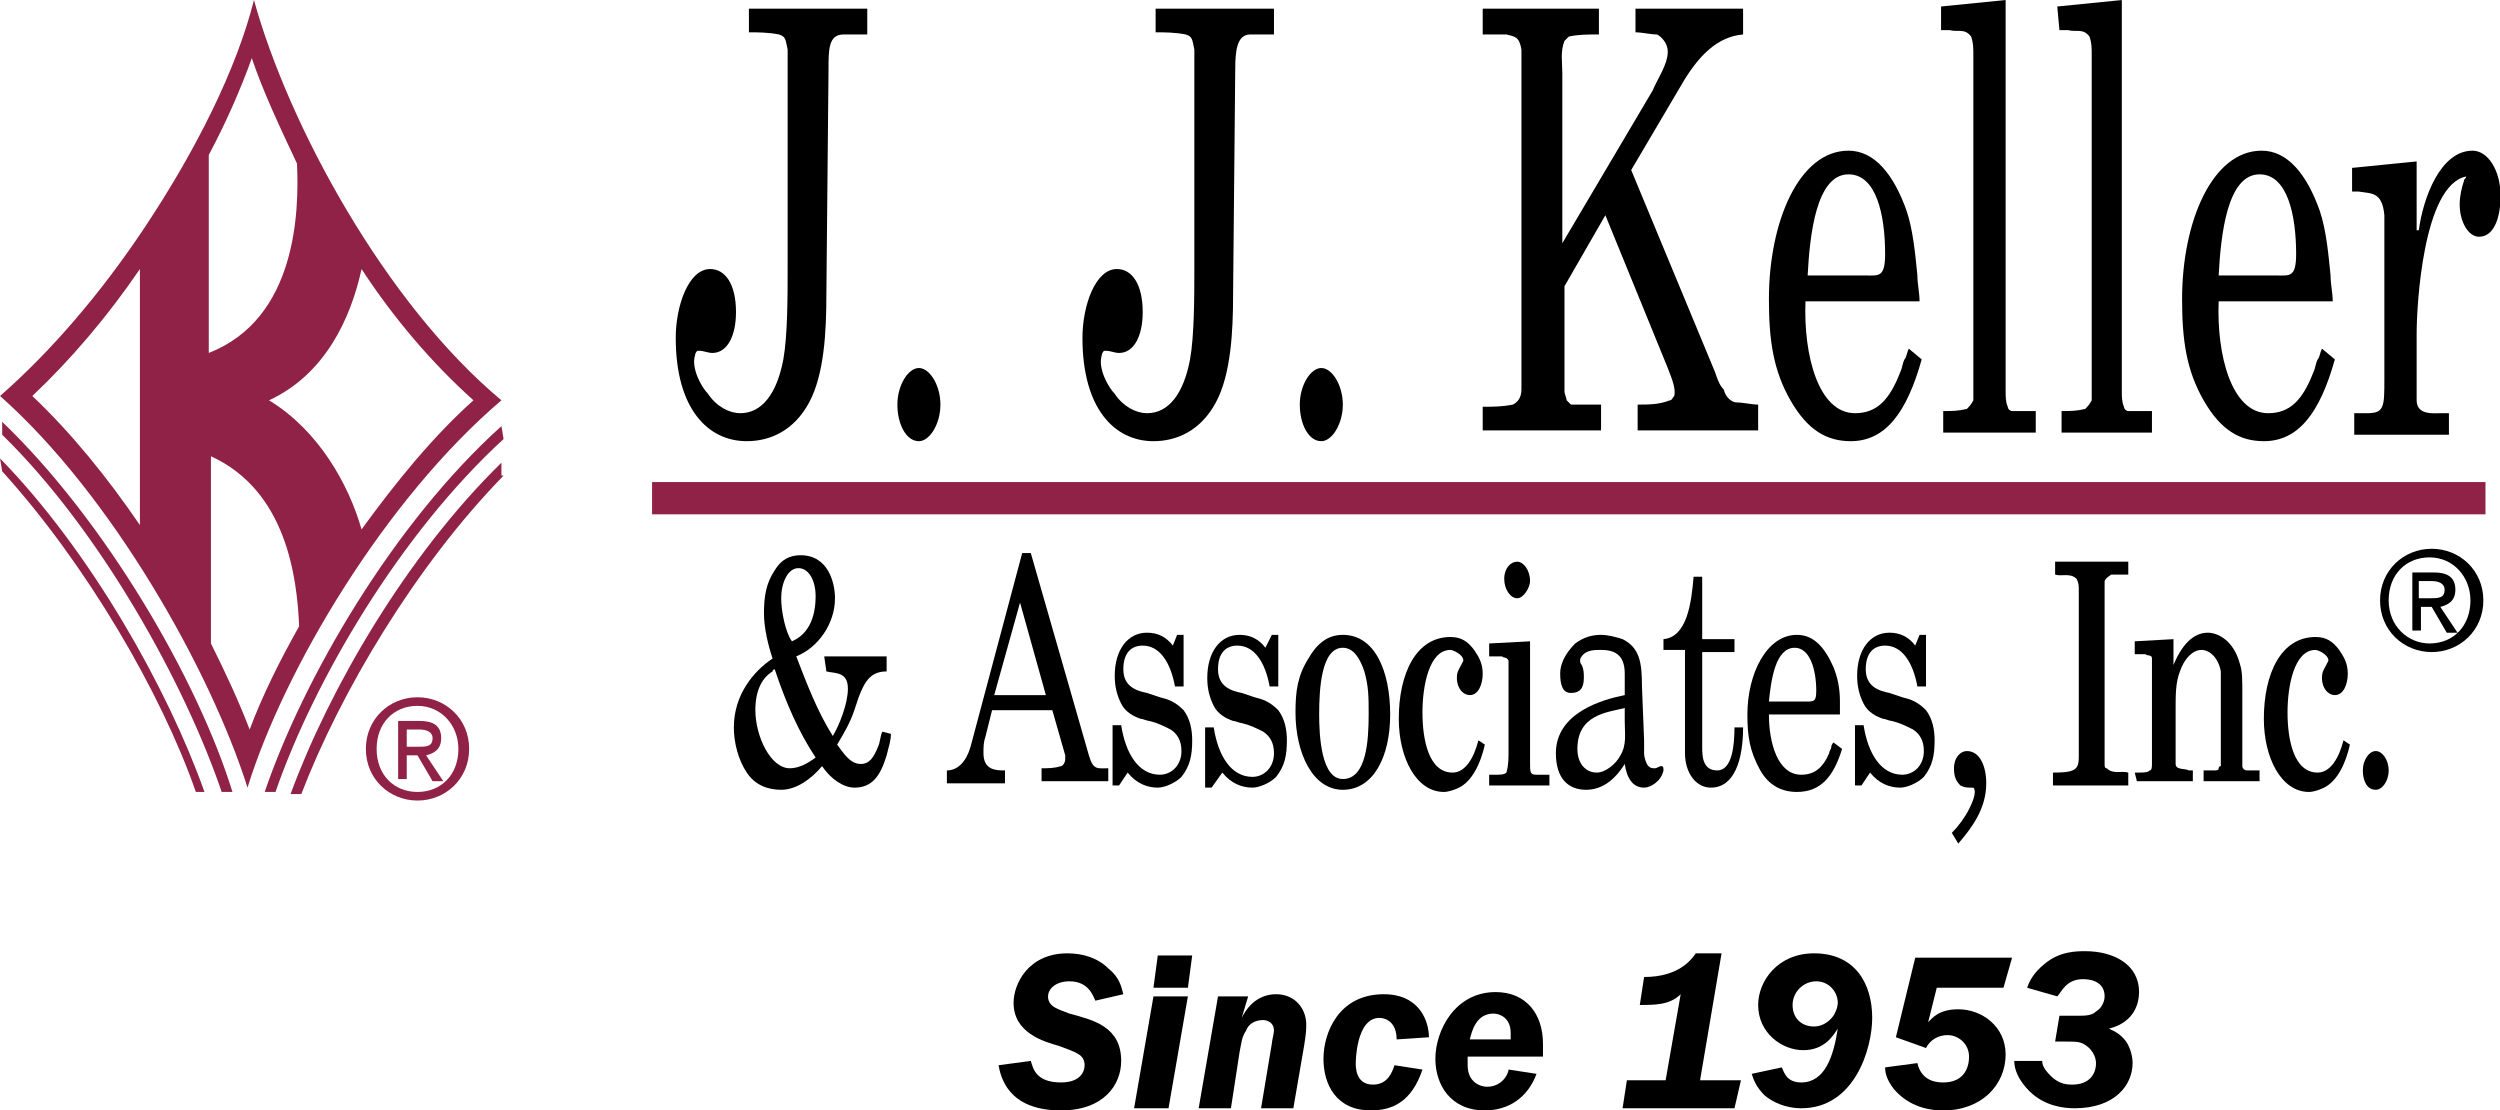 <svg version="1.1" id="Layer_1" x="0" y="0" xml:space="preserve" width="252.217" height="112" xmlns="http://www.w3.org/2000/svg">
    <style type="text/css" id="style2">
        .st0{fill:#902147}
    </style>
    <g id="g96" transform="matrix(2.171 0 0 2.171 -16.713 -16.93)">
        <g id="g12">
            <path class="st0" d="M31.1 28.2c-4.8 4.4-8.8 11.2-10.6 16.4H20c1.8-5.3 6-12.5 11-17z" id="path4"/>
            <path class="st0" d="M31.1 29.9C27 34.1 23.5 40 21.7 44.7h-.5c1.8-4.9 5.4-11.1 9.8-15.4v.6z" id="path6"/>
            <path class="st0" d="M7.8 28c4.6 4.5 8.5 11.6 10.2 16.6h.5C16.9 39.4 12.6 32 7.8 27.4Z" id="path8"/>
            <path class="st0" d="M7.8 29.7c3.9 4.3 7.4 10.3 9 14.9h.4c-1.7-4.8-5.3-11.2-9.5-15.5Z" id="path10"/>
        </g>
        <path class="st0" d="M21.6 36.9c-.9 1.6-1.7 3.2-2.3 4.8-.5-1.3-1.1-2.6-1.8-4V29c3.5 1.6 4 5.6 4.1 7.9zm2.9-16.6c1.5 2.3 3.3 4.4 5.2 6.1-1.9 1.7-3.6 3.8-5.2 6-.6-2.1-2-4.6-4.3-6 2.6-1.2 3.8-3.8 4.3-6.1zm-7.1 3.9V15c.8-1.5 1.5-3.1 2-4.5.5 1.5 1.3 3.2 2.1 4.9.1 2.2 0 7.2-4.1 8.8zm-3.2 8c-1.5-2.2-3.2-4.3-5-6 1.8-1.7 3.5-3.7 5-5.9zm.2-13.8c-2 3-4.3 5.7-6.7 7.8 5.2 4.6 9.8 12.8 11.5 18.2 1.7-5.5 6.4-13.4 11.8-18-5.4-4.5-9.9-12.8-11.5-18.6-.8 3.2-2.7 7-5.1 10.6" id="path14"/>
        <path d="M46 38.3h2.9v.7c-.7 0-1 .4-1.3 1.2l-.2.6c-.2.6-.5 1.1-.8 1.6.3.4.6.9 1.1.9.4 0 .6-.3.8-.8.1-.2.1-.5.2-.7l.4.1c0 .3-.1.6-.2 1-.3 1-.7 1.5-1.5 1.5-.5 0-1.1-.4-1.5-1-.5.6-1.2 1.1-1.9 1.1-.6 0-1.2-.2-1.6-.8-.4-.6-.6-1.4-.6-2.1 0-1.5.9-2.6 1.8-3.2-.2-.6-.4-1.4-.4-2.1 0-.8.1-1.4.5-2 .3-.5.7-.7 1.2-.7 1.3 0 1.6 1.3 1.6 2 0 1.2-.8 2.3-1.8 2.7.5 1.3 1 2.6 1.7 3.7.3-.5.7-1.5.7-2.2 0-.8-.6-.7-1-.8zm-3.2 2.5c0 1.2.7 2.7 1.6 2.7.4 0 .8-.2 1.2-.5-.8-1.2-1.4-2.6-1.9-4.1 0 0-.1 0-.1.1-.5.3-.8.9-.8 1.8zm2.8-5.3c0-.7-.3-1.3-.8-1.3s-.8.7-.8 1.4c0 .6.2 1.6.5 2 .7-.3 1.1-1 1.1-2.1z" id="path16"/>
        <path d="M55.2 33.5h.4l2.7 9.4c.2.7.4.6.9.6v.6h-3.1v-.6c.3 0 .6 0 .9-.1.1 0 .2-.2.2-.3v-.2l-.6-2.1h-2.8l-.3 1.2c-.1.3-.1.5-.1.8 0 .8.6.8 1 .8v.6h-2.7v-.6c.5 0 .9-.4 1.1-1.1zm1.1 6.6-1.2-4.3-1.2 4.3z" id="path18"/>
        <path d="M62.4 37.3h.3v2.4h-.4c-.2-1.1-.7-1.9-1.5-1.9-.5 0-.9.3-.9 1.1s.6 1 1.1 1.1l.6.2c.4.1.7.2 1.1.6.3.4.4.9.4 1.4 0 .7-.1 1.2-.5 1.7-.3.3-.8.5-1.1.5-.5 0-1-.2-1.4-.7l-.4.6h-.3v-2.8h.4c.2 1.3.8 2.3 1.8 2.3.5 0 1-.4 1-1.1 0-.5-.2-.8-.5-1-.4-.2-.6-.3-1-.4-.1 0-.3-.1-.4-.1-.3-.1-.7-.3-.9-.7-.2-.4-.3-.8-.3-1.3 0-1.2.6-2 1.5-2 .5 0 .9.2 1.2.6z" id="path20"/>
        <path d="M66.8 37.3h.3v2.4h-.4c-.2-1.1-.7-1.9-1.5-1.9-.5 0-.9.3-.9 1.1s.6 1 1.1 1.1l.6.2c.4.1.7.2 1.1.6.3.4.4.9.4 1.4 0 .7-.1 1.2-.5 1.7-.3.3-.8.5-1.1.5-.5 0-1-.2-1.4-.7l-.5.7h-.3v-2.8h.4c.2 1.3.8 2.3 1.8 2.3.5 0 1-.4 1-1.1 0-.5-.2-.8-.5-1-.4-.2-.6-.3-1-.4-.1 0-.3-.1-.4-.1-.3-.1-.7-.3-.9-.7-.2-.4-.3-.8-.3-1.3 0-1.2.6-2 1.5-2 .5 0 .9.2 1.2.6z" id="path22"/>
        <path d="M67.9 40.9c0-1 .1-1.7.6-2.5.4-.7.9-1.1 1.6-1.1 1.5 0 2.2 1.7 2.2 3.7s-.8 3.5-2.2 3.5c-1.4 0-2.2-1.7-2.2-3.6zm1.1.1c0 1 .1 3 1.1 3 1.1 0 1.2-1.8 1.2-3 0-.8 0-1.3-.2-2-.2-.6-.5-1.1-1-1.1-1 0-1.1 1.9-1.1 3.1z" id="path24"/>
        <path d="M76.7 42.4c-.2.9-.6 1.7-1.2 2-.2.1-.5.2-.7.2-1.3 0-2.1-1.6-2.1-3.4 0-2.1.8-3.8 2.4-3.8.5 0 .8.2 1.1.6.2.3.4.6.4 1.1 0 .5-.2 1-.6 1-.3 0-.6-.3-.6-.8 0-.3.1-.4.2-.6l.1-.2c0-.3-.5-.5-.6-.5-1 0-1.3 1.7-1.3 2.9 0 1.3.3 2.8 1.4 2.8.6 0 1-.7 1.2-1.5z" id="path26"/>
        <path d="M76.9 44.3v-.5h.3c.2 0 .4 0 .5-.1.1-.3.1-.7.1-1v-4.2c-.1-.2-.2-.1-.3-.2h-.6v-.6l1.9-.1v5.6c0 .5 0 .6.3.6h.6v.5zm1.3-8.7c-.3 0-.6-.4-.6-.9s.3-.8.6-.8.6.4.6.9c0 .3-.3.8-.6.8z" id="path28"/>
        <path d="M84.1 42.2v.6c0 .2.1.5.2.6.1.1.2.1.3.1.1 0 .2-.1.3-.1.1 0 .1.1.1.2-.1.5-.6.8-.9.8-.5 0-.8-.4-.9-1.1-.5.8-1.1 1.2-1.8 1.2-.8 0-1.4-.5-1.4-1.7 0-1.9 2.2-2.5 3.2-2.7v-1c0-.9-.5-1.1-1.1-1.1-.3 0-.7 0-.9.3-.1.1-.1.3 0 .4.1.2.1.4.1.6 0 .5-.2.7-.6.7-.4 0-.5-.4-.5-.9 0-.6.4-1.1.7-1.4.4-.3.8-.4 1.2-.4.3 0 .7.1 1 .2.8.4.9 1.1.9 2.2zm-3.1.4c0 .7.4 1.1.9 1.1.4 0 .9-.4 1.1-.8.3-.5.2-1 .2-1.6v-.6c-.8.2-2.2.3-2.2 1.9Z" id="path30"/>
        <path d="M85 37.5c1.1-.1 1.3-1.7 1.4-2.9h.4v2.9h1.5v.6h-1.5v4.4c0 .4 0 1.1.7 1.1s.8-1.2.8-2h.4c0 1.5-.4 2.8-1.5 2.8-.7 0-1.2-.7-1.2-1.6V38h-1z" id="path32"/>
        <path d="M89.9 41c0 1.3.4 2.8 1.5 2.8.6 0 1-.3 1.3-1 0-.1.1-.2.1-.3 0-.1.1-.2.1-.2l.4.3c-.4 1.3-1 2-2.1 2-.7 0-1.3-.3-1.7-1-.5-.9-.6-1.6-.6-2.6 0-1.9.9-3.7 2.3-3.7.8 0 1.3.6 1.7 1.5.2.5.3 1 .3 1.6v.6zm1.7-.6c.4 0 .5 0 .5-.5 0-1-.3-2-1-2-.9 0-1.1 1.5-1.2 2.5z" id="path34"/>
        <path d="M96.9 37.3h.3v2.4h-.4c-.2-1.1-.7-1.9-1.5-1.9-.5 0-.9.3-.9 1.1s.6 1 1.1 1.1l.6.2c.4.1.7.2 1.1.6.3.4.4.9.4 1.4 0 .7-.1 1.2-.5 1.7-.3.3-.8.5-1.1.5-.5 0-1-.2-1.4-.7l-.4.6h-.3v-2.8h.4c.2 1.3.8 2.3 1.8 2.3.5 0 1-.4 1-1.1 0-.5-.2-.8-.5-1-.4-.2-.6-.3-1-.4-.1 0-.3-.1-.4-.1-.3-.1-.7-.3-.9-.7-.2-.4-.3-.8-.3-1.3 0-1.2.6-2 1.5-2 .5 0 .9.2 1.2.6z" id="path36"/>
        <path d="M98.4 46.5c.3-.3.6-.7.8-1.1.1-.2.4-.8.2-1h-.1c-.2 0-.3 0-.5-.1-.2-.2-.3-.4-.3-.8 0-.5.3-.8.6-.8.6 0 .9.7.9 1.5 0 1.2-.7 2.1-1.3 2.8z" id="path38"/>
        <path d="M103.1 44.3v-.6c.2 0 .7 0 .9-.1.3-.1.3-.4.3-.7v-7.6c0-.3 0-.4-.1-.6-.3-.3-.7-.1-1-.2v-.6h3.4v.6h-.8c-.1.1-.2.1-.3.3v8.5c0 .1 0 .2.1.2.3.3.7.1 1 .2v.6z" id="path40"/>
        <path d="M106.9 43.7h.2c.2 0 .4 0 .5-.1.1 0 .1-.2.1-.3V38.4c0-.2-.2-.1-.3-.2h-.5v-.6l1.8-.1v1.2c.5-1.2 1.1-1.5 1.6-1.5.4 0 1.2.3 1.5 1.5.1.3.1.7.1 1.4V43.4c0 .1.1.2.2.2H112.7v.5h-2.6v-.5h.5c.1 0 .2 0 .2-.1 0 0 0-.1.1-.1V39c-.1-.6-.5-1-.9-1s-.8.4-1 1c-.2.5-.2 1.1-.2 1.7v2.6c0 .3.5.2.6.3h.2v.5H107Z" id="path42"/>
        <path d="M116.9 42.4c-.2.9-.6 1.7-1.2 2-.2.1-.5.2-.7.2-1.3 0-2.1-1.6-2.1-3.4 0-2.1.8-3.8 2.4-3.8.5 0 .8.2 1.1.6.2.3.4.6.4 1.1 0 .5-.2 1-.6 1-.3 0-.6-.3-.6-.8 0-.3.1-.4.2-.6l.1-.2c0-.3-.5-.5-.6-.5-1 0-1.3 1.7-1.3 2.9 0 1.3.3 2.8 1.4 2.8.6 0 1-.7 1.2-1.5z" id="path44"/>
        <path d="M118.1 42.7c.3 0 .6.4.6.9s-.3.9-.6.9c-.4 0-.6-.4-.6-.9s.3-.9.6-.9z" id="path46"/>
        <g id="g50">
            <path class="st0" id="rect48" d="M38 30.2h85.2v1.5H38z"/>
        </g>
        <path d="M46.1 21.5c0 1.7-.1 3.7-.8 5-.7 1.3-1.8 1.8-2.9 1.8-1.8 0-3.3-1.5-3.3-4.8 0-1.5.6-3.2 1.6-3.2.7 0 1.2.7 1.2 2 0 1.1-.4 1.9-1.1 1.9-.2 0-.4-.1-.6-.1h-.1s-.1.1-.1.2c-.2.6.3 1.5.6 1.8.4.6 1 .9 1.5.9 1 0 1.7-.9 2-2.5.2-1.1.2-3 .2-4.2V10.1c-.1-.5-.1-.6-.4-.7-.5-.1-1-.1-1.4-.1V8.2H48v1.2h-1.1c-.7 0-.7.7-.7 1.6z" id="path52"/>
        <path d="M50.4 24.9c.5 0 1 .8 1 1.7 0 .9-.5 1.7-1 1.7-.6 0-1-.8-1-1.7 0-.9.5-1.7 1-1.7z" id="path54"/>
        <path d="M65 21.5c0 1.7-.1 3.7-.8 5-.7 1.3-1.8 1.8-2.9 1.8-1.8 0-3.3-1.5-3.3-4.8 0-1.5.6-3.2 1.6-3.2.7 0 1.2.7 1.2 2 0 1.1-.4 1.9-1.1 1.9-.2 0-.4-.1-.6-.1H59s-.1.1-.1.2c-.2.6.3 1.5.6 1.8.4.6 1 .9 1.5.9 1 0 1.7-.9 2-2.5.2-1.1.2-3 .2-4.2V10.1c-.1-.5-.1-.6-.4-.7-.5-.1-1-.1-1.4-.1V8.2h5.5v1.2h-1.1c-.6 0-.7.7-.7 1.6z" id="path56"/>
        <path d="M69.1 24.9c.5 0 1 .8 1 1.7 0 .9-.5 1.7-1 1.7-.6 0-1-.8-1-1.7 0-.9.5-1.7 1-1.7z" id="path58"/>
        <path d="M76.6 27.9v-1.2c.5 0 .9 0 1.4-.1.2-.1.4-.3.4-.7V10.1c-.1-.6-.3-.6-.7-.7h-1.1V8.2H82v1.2c-.5 0-1 0-1.4.1l-.2.2c-.2.5-.1 1-.1 1.5v7.9l4.2-7.1c.2-.5.7-1.2.7-1.8 0-.4-.3-.7-.5-.8-.3 0-.7-.1-1-.1V8.2h5v1.2c-1.2.1-2.1 1-2.9 2.4l-2.3 3.9 3.9 9.4c.1.3.2.6.4.8.1.4.4.6.6.6.3 0 .7.1 1 .1v1.2h-5.6v-1.2c.5 0 1 0 1.5-.2.1 0 .1-.1.2-.2.1-.4-.2-1-.3-1.3l-2.9-7.1-1.9 3.3V26c0 .1.1.3.1.4l.2.2H82.1v1.2h-5.5z" id="path60"/>
        <path d="M91.6 21.8c-.1 2.5.6 5.2 2.3 5.2 1 0 1.6-.6 2.1-1.9.1-.2.1-.4.2-.6.1-.1.1-.3.2-.5l.6.5c-.7 2.5-1.7 3.8-3.3 3.8-1.1 0-2-.5-2.8-1.9-.8-1.4-1-2.8-1-4.7 0-3.6 1.4-6.9 3.7-6.9 1.2 0 2.1 1.1 2.7 2.8.3.9.4 2 .5 3 0 .4.1.8.1 1.2zm2.8-1.2c.6 0 .9.1.9-1 0-1.8-.4-3.7-1.7-3.7-1.5 0-1.8 2.8-1.9 4.7z" id="path62"/>
        <path d="m97.9 8.1 3-.3V26c0 .2 0 .5.1.7 0 .1.1.2.2.2h1.1v1H98v-1c.4 0 .7 0 1.1-.1.1-.1.2-.2.3-.4v-16c0-.4 0-.6-.1-.9-.3-.4-.6-.2-1-.3h-.4z" id="path64"/>
        <path d="m103.3 8.1 3-.3V26c0 .2 0 .5.1.7 0 .1.1.2.2.2h1.1v1h-4.2v-1c.4 0 .7 0 1.1-.1.1-.1.2-.2.3-.4v-16c0-.4 0-.6-.1-.9-.3-.4-.6-.2-1-.3h-.4z" id="path66"/>
        <path d="M110.8 21.8c-.1 2.5.6 5.2 2.3 5.2 1 0 1.6-.6 2.1-1.9.1-.2.1-.4.2-.6.1-.1.1-.3.2-.5l.6.5c-.7 2.5-1.7 3.8-3.3 3.8-1.1 0-2-.5-2.8-1.9-.8-1.4-1-2.8-1-4.7 0-3.6 1.4-6.9 3.7-6.9 1.2 0 2.1 1.1 2.7 2.8.3.9.4 2 .5 3 0 .4.1.8.1 1.2zm2.7-1.2c.6 0 .9.1.9-1 0-1.8-.4-3.7-1.7-3.7-1.5 0-1.8 2.8-1.9 4.7z" id="path68"/>
        <path d="M120.1 18.5c.2-1.5 1-3.7 2.5-3.7.7 0 1.3.9 1.3 2.1 0 1-.3 1.9-1 1.9-.5 0-.9-.7-.9-1.5 0-.4.1-.8.2-1.1 0-.1.1-.1.1-.2-2 .4-2.3 6-2.3 7.3v3.1c0 .7.8.6 1.1.6h.4v1h-4.4v-1h.6c.8 0 .8-.3.8-1.6v-7.6c-.1-1.1-.6-1-1.2-1.1h-.3v-1.1l3-.3v3.2z" id="path70"/>
        <g id="g90">
            <path d="M58.6 54.3c-.1-.2-.3-.9-1.2-.9-.7 0-1 .4-1 .7 0 .5.5.6 1 .8 1.1.3 2.4.6 2.4 2.2 0 1.1-.8 2.3-2.8 2.3-2.5 0-2.8-1.6-2.9-2.1l1.5-.2c.1.3.2 1 1.4 1 .9 0 1.1-.5 1.1-.8 0-.5-.4-.6-1.2-.9-.7-.2-2.1-.6-2.1-2 0-.9.7-2.3 2.5-2.3.7 0 1.4.2 1.9.7.5.4.6.8.7 1.2z" id="path72"/>
            <path d="M62 59.3h-1.6l.9-5.2h1.6zm.9-5.6h-1.6l.2-1.5h1.6z" id="path74"/>
            <path d="M65.4 55.1c.4-.8 1-1.1 1.6-1.1.9 0 1.4.7 1.4 1.4 0 .2 0 .4-.1 1l-.5 2.9h-1.5l.5-3c0-.1.1-.5.1-.6 0-.5-.5-.5-.5-.5-.4 0-.7.2-.8.5-.2.3-.2.5-.3 1l-.4 2.6h-1.5l.9-5.2h1.4z" id="path76"/>
            <path d="M72.6 56.1c0-.8-.5-1-.8-1-1.1 0-1.1 2.1-1.1 2.1 0 .2 0 1 .8 1 .7 0 .9-.6 1-.9l1.3.2c-.5 1.5-1.4 1.9-2.4 1.9-1.6 0-2.2-1.2-2.2-2.4s.7-3 2.8-3c1.7 0 2.1 1.3 2.1 2z" id="path78"/>
            <path d="M75.9 56.9v.4c0 .8.6 1 .9 1 .7 0 1-.6 1-.8l1.3.2c-.4 1.1-1.3 1.7-2.4 1.7-1.6 0-2.3-1.2-2.3-2.4 0-1.3.9-3.1 2.8-3.1 1.4 0 2.2 1 2.2 2.4v.6zm2-.8v-.3c0-.7-.5-.9-.8-.9-.8 0-1 .8-1.1 1.2z" id="path80"/>
            <path d="M88.3 59.3h-5.2l.2-1.3h1.8l.7-4c-.5.5-1.2.5-1.9.5l.2-1.3c1.6 0 2.2-.8 2.4-1.1h1.2l-1 5.9h1.9z" id="path82"/>
            <path d="M90.5 57.4c.1.2.2.7.9.7 1.1 0 1.5-1.2 1.7-2.5-.2.3-.6 1-1.6 1s-2.1-.8-2.1-2.1c0-1.1.9-2.4 2.6-2.4 1.9 0 2.7 1.4 2.7 3 0 1.4-.8 4.2-3.3 4.2-.4 0-1.1-.1-1.7-.6-.4-.4-.5-.7-.6-1zm2.6-3c0-.5-.4-1-1-1s-1.1.5-1.1 1.1c0 .6.4 1 1 1 .5 0 .9-.4 1-.7.1-.2.1-.4.1-.4z" id="path84"/>
            <path d="M100.8 53.7h-3.1l-.4 1.6c.2-.2.5-.6 1.4-.6 1.1 0 2.2.8 2.2 2.1 0 1.4-1.1 2.6-2.9 2.6-.9 0-1.7-.3-2.3-1-.3-.4-.4-.7-.4-1l1.5-.2c.2.9 1 .9 1.2.9.9 0 1.2-.6 1.2-1.2s-.5-1-1-1c-.4 0-.8.2-1 .6l-1.4-.5.9-3.7h4.5z" id="path86"/>
            <path d="M102.6 57.1c0 .2.1.4.4.7.4.4.8.4 1 .4.8 0 1.1-.5 1.1-1 0-.3-.2-.7-.6-.9-.2-.1-.4-.1-.8-.1h-.5l.2-1.2h.8c.4 0 .7 0 .9-.2.2-.1.4-.4.4-.7 0-.6-.5-.8-1-.8-.8 0-1 .6-1.2.8l-1.4-.4c.1-.3.3-.7.8-1.1.7-.6 1.5-.6 1.9-.6 1.3 0 2.5.6 2.5 1.9 0 .5-.2 1.4-1.4 1.7.2.1.5.2.8.6.2.3.3.7.3 1 0 1-.8 2.1-2.7 2.1-.5 0-1.4-.1-2.1-.8-.5-.5-.7-1-.7-1.4z" id="path88"/>
        </g>
        <path class="st0" d="M24.7 42.6c0-1.4 1.1-2.4 2.4-2.4 1.3 0 2.4 1 2.4 2.4S28.4 45 27.1 45c-1.3 0-2.4-1-2.4-2.4zm2.4 2c1.1 0 1.9-.8 1.9-2 0-1.1-.8-2-1.9-2-1.1 0-1.9.8-1.9 2s.8 2 1.9 2zm-.5-.6h-.4v-2.7h1c.6 0 1 .2 1 .8 0 .5-.3.7-.7.8l.8 1.2h-.5l-.7-1.2h-.5zm.5-1.5c.4 0 .7 0 .7-.4 0-.3-.3-.4-.6-.4h-.6v.8z" id="path92"/>
        <path d="M118.3 35.7c0-1.4 1.1-2.4 2.4-2.4 1.3 0 2.4 1 2.4 2.4s-1.1 2.4-2.4 2.4c-1.3 0-2.4-1-2.4-2.4zm2.3 2c1.1 0 1.9-.8 1.9-2 0-1.1-.8-2-1.9-2-1.1 0-1.9.8-1.9 2s.9 2 1.9 2zm-.4-.6h-.4v-2.7h1c.6 0 1 .2 1 .8 0 .5-.3.7-.7.8l.8 1.2h-.5l-.7-1.2h-.5zm.4-1.5c.4 0 .7 0 .7-.4 0-.3-.3-.4-.6-.4h-.6v.8z" id="path94"/>
    </g>
</svg>
